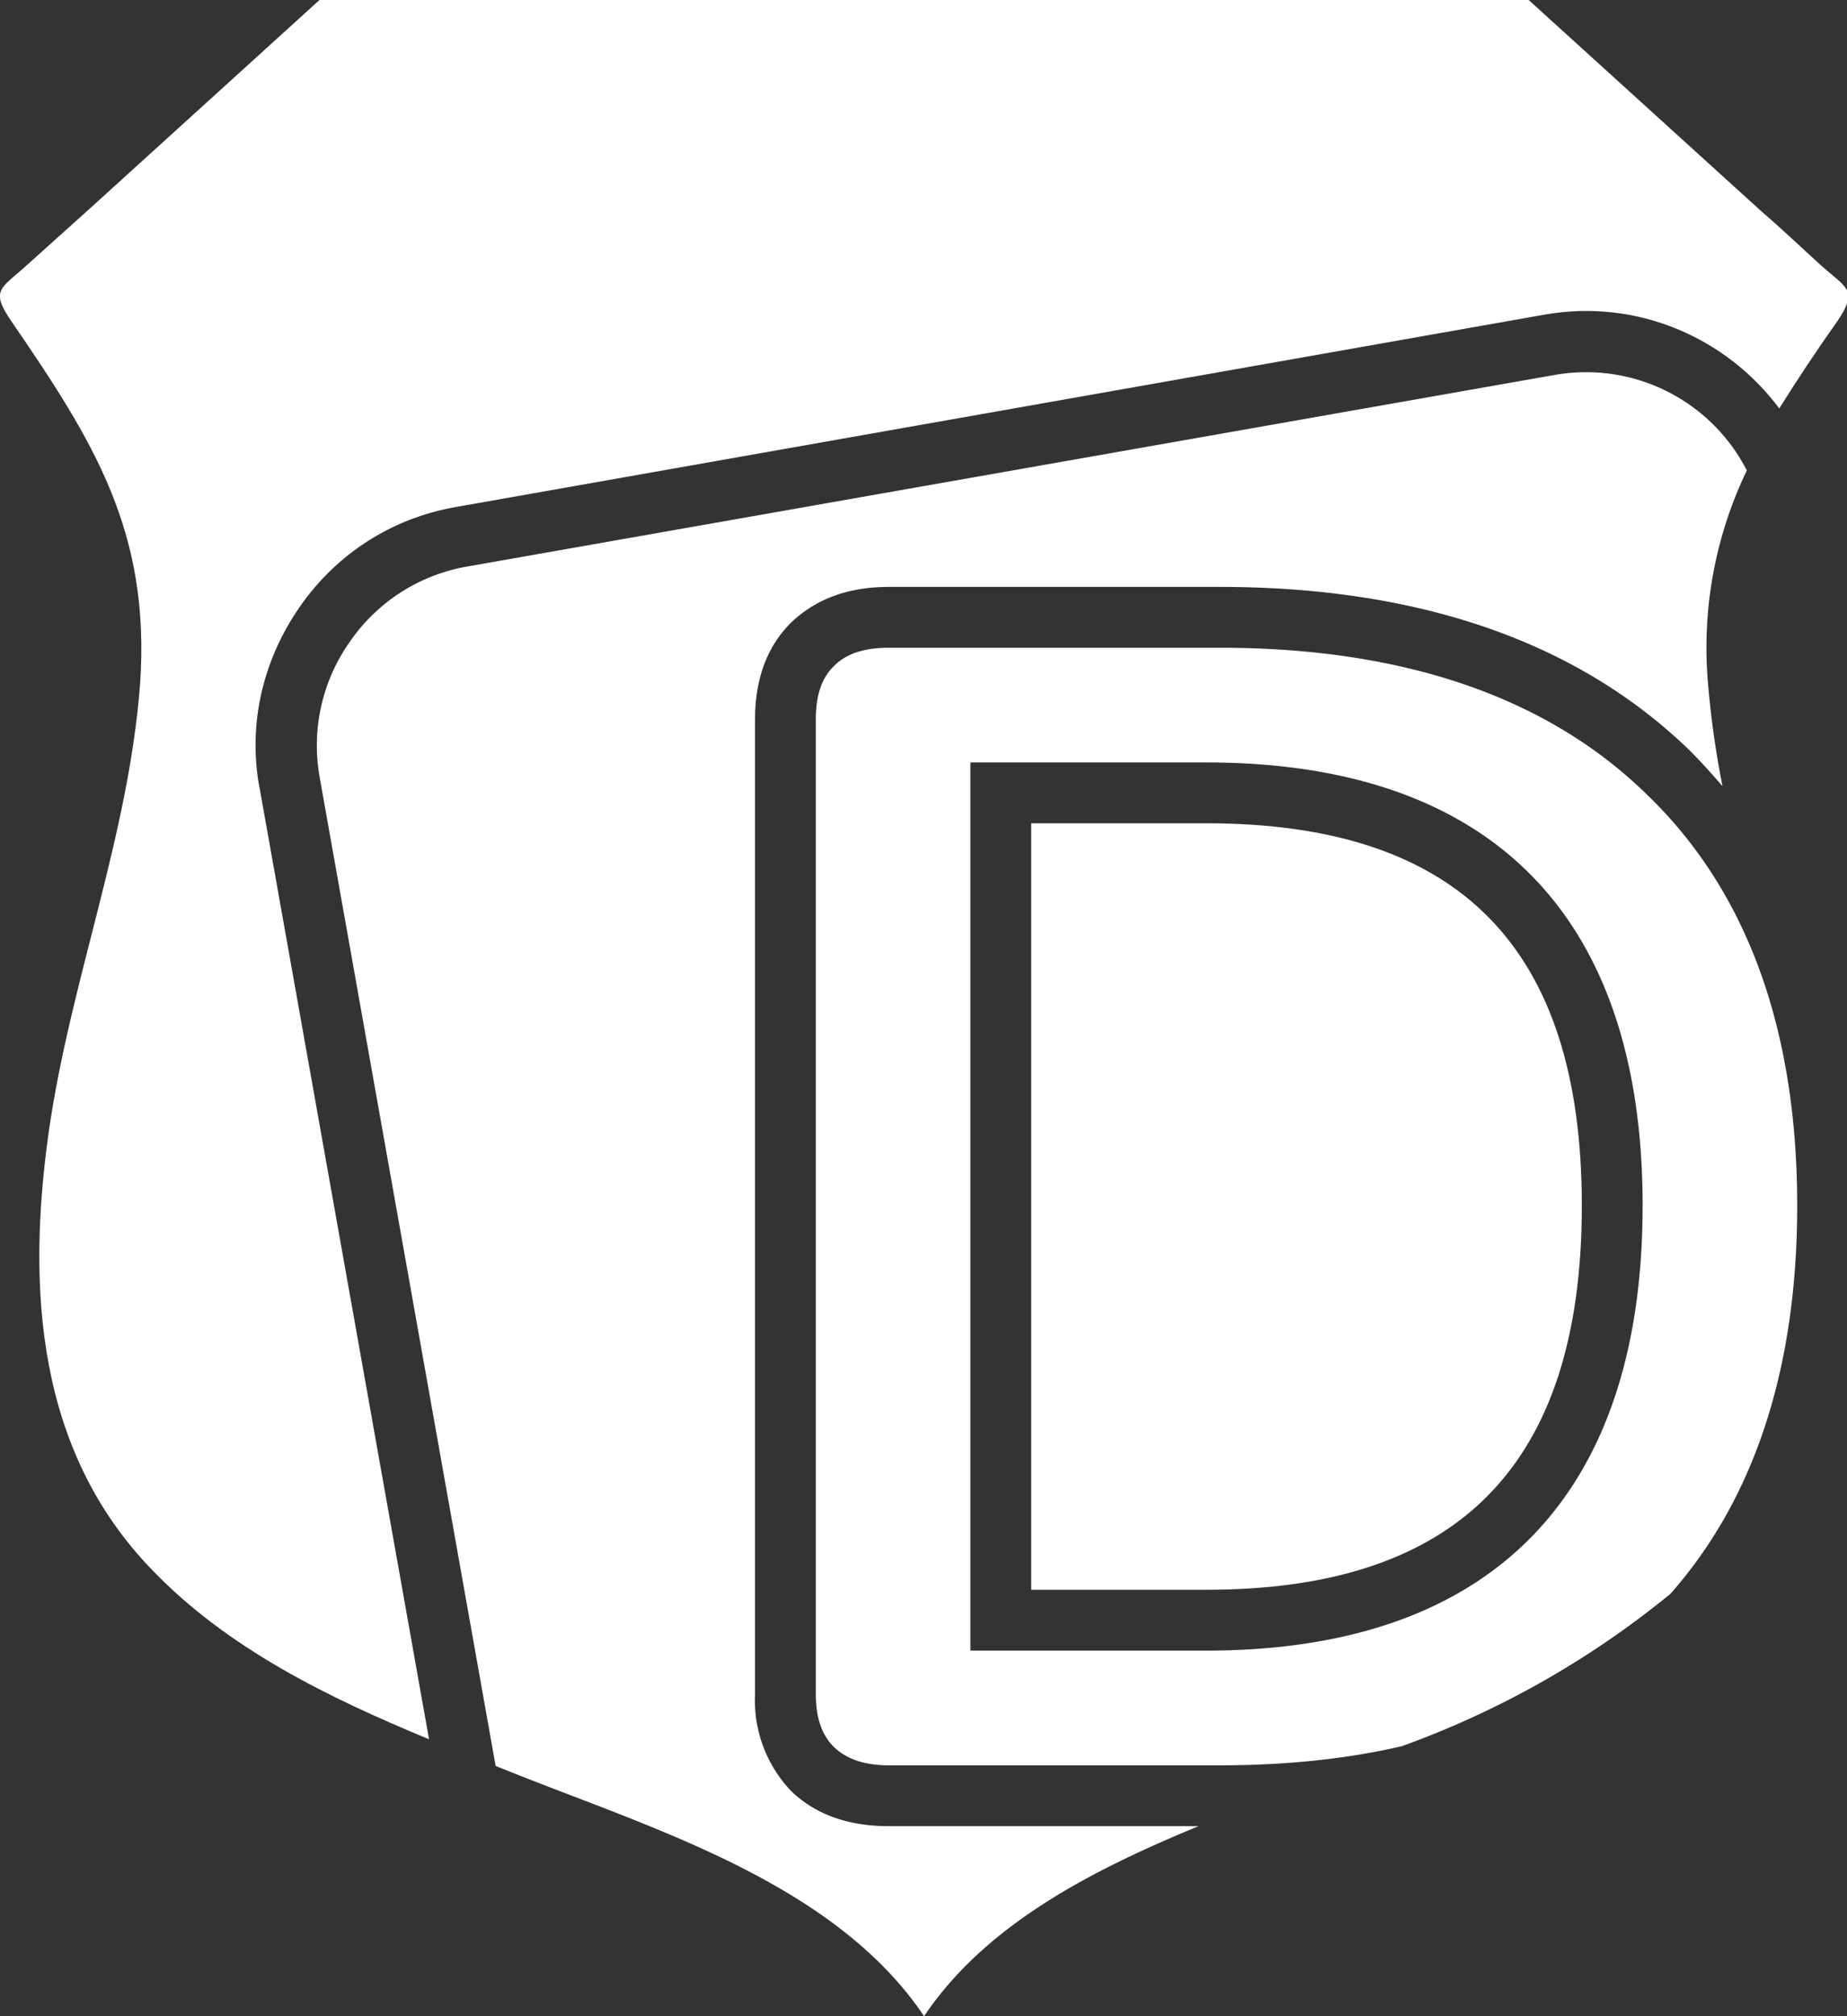 <svg xmlns="http://www.w3.org/2000/svg" width="319" height="348"><rect width="100%" height="100%" fill="#333333" stroke="none"/><path fill="#fff" d="M44.8 135.9c-2-11 .6-22 7-31.2s16-15.3 27-17.2l188-33.2c16-2.8 31.4 4 40.5 16.2 3-4.8 6.3-9.8 10-15 3.7-5.5 1.7-5.7-2.8-9.7-3.5-3.2-7-6.5-10.7-9.7l-40-36.3H55.4l-40 36.3-10.8 9.7C.2 49.8-1.8 50 2 55.5 16.2 76.2 26 91.8 24.2 118c-2 26.5-12.1 51.4-15.8 77.5-3.8 27.1-2 55 17.9 75.5 13.1 13.6 30.4 22 47.8 29.2L44.8 135.8Z"/><path fill="#fff" d="M208.3 142.1h-30.2v132.3h30.2c43.7 0 64.9-21.7 64.9-66.3 0-44.6-21.2-66-64.9-66Z"/><path fill="#fff" d="M60.4 110.8a31 31 0 0 0-5.2 23.3l30.4 170.7 4 1.6c24.3 9.6 54.8 19 70 41.6 10.7-15.9 29-25.2 47.4-32.8h-53.5c-7 0-12.6-2-16.8-6a22.7 22.7 0 0 1-6.3-16.8V124.2c0-7 2.1-12.7 6.3-16.8 4.2-4 9.8-6.1 16.8-6.1h57.1c34.6 0 61.9 9.5 81.2 28.2 2 2 3.8 4 5.7 6.2A158 158 0 0 1 295 118a70.5 70.5 0 0 1 6.7-36.8 31.2 31.2 0 0 0-33.1-16.5l-188 33.1a31 31 0 0 0-20.2 13Z"/><path fill="#fff" d="M210.6 111.8h-57c-4.3 0-7.4 1-9.5 3.1-2.2 2.1-3.2 5.1-3.2 9.3v168.2c0 4 1 7.1 3.2 9.2 2.1 2 5.2 3.1 9.4 3.1h57.1c11.5 0 22-1.1 31.5-3.3a157.5 157.5 0 0 0 46.4-26.3c14.5-16.4 21.9-38.9 21.9-67 0-30.5-8.7-54.4-26-71-17.2-16.8-42-25.3-73.8-25.3Zm-2.3 173.1h-40.7V131.6h40.7c49.3 0 75.4 26.5 75.4 76.5s-26 76.8-75.4 76.8Z"/></svg>